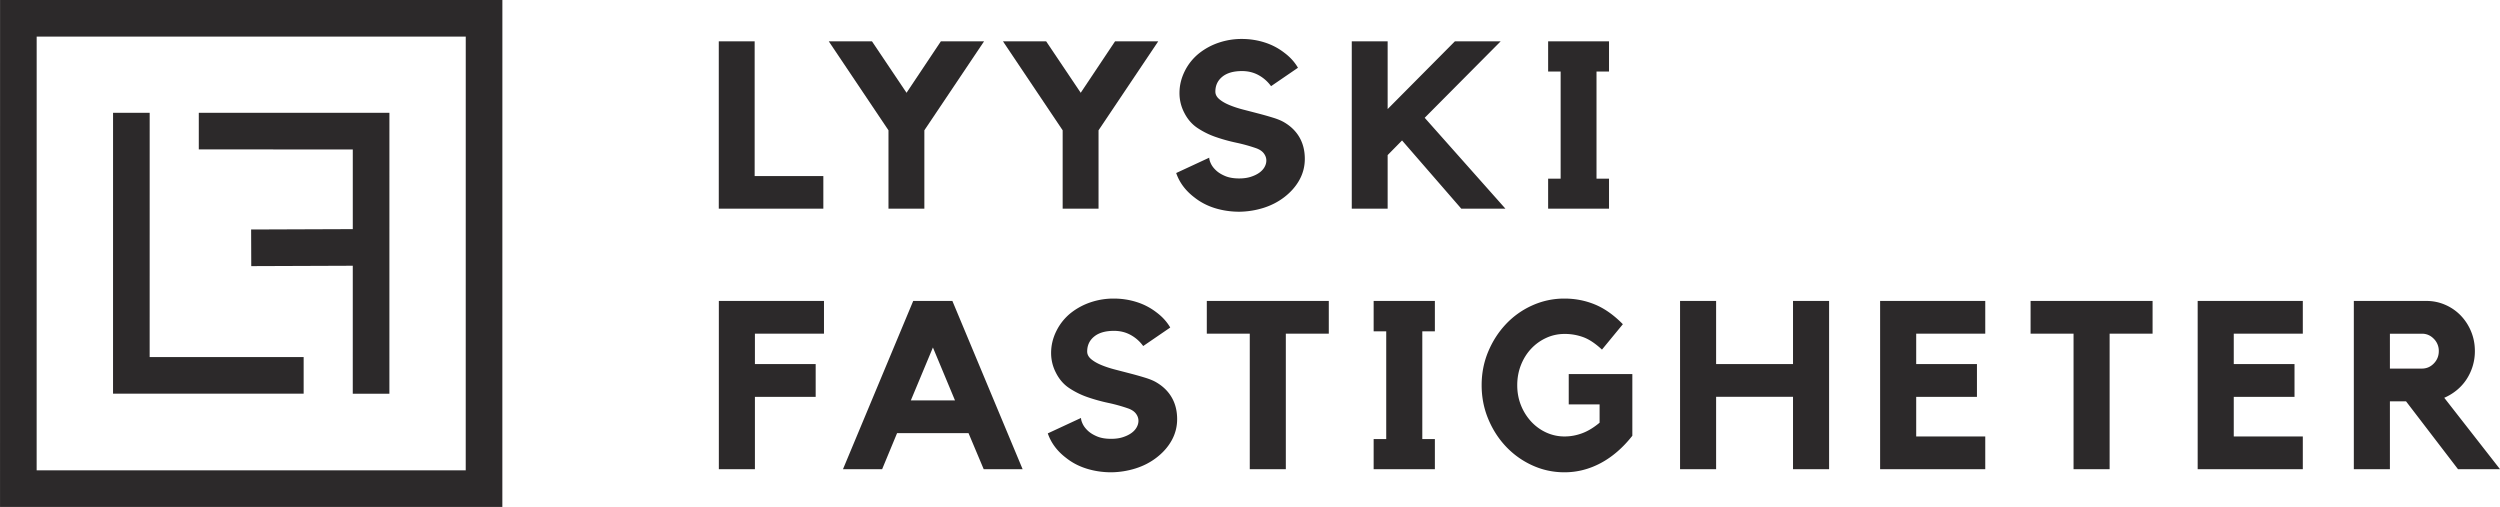 <?xml version="1.0" encoding="UTF-8"?><svg xmlns="http://www.w3.org/2000/svg" viewBox="31.69 32.87 503.76 102.15"><defs><clipPath id="a"><path transform="matrix(1 0 0 -1 0 170.079)" d="M18.141 21.972H555.59v126.136H18.141z"></path></clipPath></defs><path d="M125.536 127.64H39.075l.005-87.395h86.462zM31.701 32.865l-.006 102.155h101.221l.006-102.155z" fill="#2c292a"></path><path d="M92.876 104.824h-31.03l.005-49.229h-7.38l-.005 56.607h38.41zM102.778 79.039l-20.485.076.027 7.379 20.457-.076-.002 25.785h7.38l.004-55.944v-.654l-38.41-.002-.001 7.378 31.03.003zM183.756 68.352h13.84v6.563h-21.069V41.196h7.23zM221.28 41.197h8.704l-12.032 17.93v15.789h-7.23v-15.79l-12.032-17.93h8.704l6.966 10.37zM256.378 41.197h8.702l-12.03 17.93v15.789h-7.23v-15.79l-12.03-17.93h8.703l6.965 10.37z" fill="#2c292a"></path><g clip-path="url(#a)" fill="#2c292a"><path d="M290.524 57.557c1.33.793 2.345 1.808 3.045 3.044.695 1.237 1.045 2.664 1.045 4.28 0 1.522-.366 2.94-1.095 4.258-.73 1.315-1.76 2.48-3.09 3.495-1.207.92-2.577 1.625-4.113 2.116a16.989 16.989 0 0 1-4.875.784c-1.711 0-3.345-.238-4.9-.712-1.551-.476-2.93-1.19-4.135-2.141-1.807-1.362-3.046-3.011-3.71-4.946l6.658-3.091c0 .317.11.712.333 1.188.22.476.57.936 1.047 1.38.474.444 1.093.825 1.853 1.14.76.318 1.697.477 2.807.477.886 0 1.672-.112 2.355-.333.679-.221 1.25-.498 1.712-.833.458-.332.807-.712 1.045-1.141.236-.427.356-.863.356-1.307 0-.507-.167-.983-.5-1.427-.33-.444-.847-.792-1.543-1.047a33.28 33.28 0 0 0-4.021-1.118c-1.41-.3-2.782-.68-4.113-1.141a16.115 16.115 0 0 1-3.71-1.831c-1.14-.761-2.044-1.823-2.711-3.186a8.5 8.5 0 0 1-.904-3.852c0-1.523.358-2.996 1.07-4.423a10.628 10.628 0 0 1 2.927-3.614 13.098 13.098 0 0 1 3.947-2.116 14.36 14.36 0 0 1 4.613-.74c1.617 0 3.16.239 4.637.715a12.685 12.685 0 0 1 3.97 2.094c1.142.855 2.045 1.853 2.71 2.994l-5.421 3.71a7.615 7.615 0 0 0-2.497-2.212c-.997-.553-2.115-.831-3.351-.831-1.714 0-3.036.38-3.972 1.14-.934.763-1.403 1.76-1.403 2.998 0 .57.262 1.077.786 1.52.52.445 1.203.842 2.045 1.19.838.349 1.782.659 2.828.927 1.045.27 2.086.54 3.115.808 1.03.27 2.005.548 2.923.834.92.285 1.664.602 2.237.95M318.772 56.606l16.265 18.31h-8.894l-11.935-13.745-2.902 2.95v10.795h-7.23v-33.72h7.23v13.65l13.553-13.65h9.226zM355.914 41.197v6.087h-2.52v21.592h2.52v6.04h-12.27v-6.04h2.521V47.284h-2.52v-6.087zM176.54 93.511h21.186v6.601h-13.917v6.122h12.243v6.6h-12.243v14.585h-7.268zM224.124 113.55l-4.447-10.663-4.448 10.662zm-.525-20.038 14.156 33.907h-7.843l-3.06-7.27h-14.397l-3.013 7.27h-7.89l14.155-33.907zM264.775 109.963c1.339.797 2.358 1.817 3.06 3.061.703 1.243 1.053 2.677 1.053 4.304a8.69 8.69 0 0 1-1.101 4.281c-.733 1.322-1.768 2.494-3.11 3.514-1.21.926-2.587 1.634-4.133 2.127a17.023 17.023 0 0 1-4.903.79c-1.722 0-3.366-.238-4.925-.718-1.564-.478-2.951-1.194-4.162-2.152-1.817-1.369-3.061-3.028-3.73-4.972l6.694-3.11c0 .32.112.718.335 1.196.224.478.574.941 1.052 1.387.478.447 1.1.83 1.865 1.148.766.32 1.707.478 2.823.478.892 0 1.68-.11 2.368-.334.683-.223 1.258-.503 1.72-.837.462-.335.813-.718 1.052-1.149.238-.429.36-.867.36-1.315 0-.51-.168-.988-.503-1.434-.334-.446-.853-.797-1.555-1.052a33.492 33.492 0 0 0-4.04-1.124 35.235 35.235 0 0 1-4.136-1.147 16.256 16.256 0 0 1-3.732-1.843c-1.148-.765-2.055-1.832-2.724-3.204a8.51 8.51 0 0 1-.91-3.873c0-1.53.358-3.013 1.076-4.447a10.717 10.717 0 0 1 2.94-3.636 13.212 13.212 0 0 1 3.97-2.127 14.401 14.401 0 0 1 4.64-.742c1.625 0 3.179.24 4.663.718a12.762 12.762 0 0 1 3.993 2.104c1.147.86 2.057 1.865 2.724 3.012l-5.45 3.731a7.653 7.653 0 0 0-2.511-2.224c-1.004-.557-2.126-.836-3.372-.836-1.722 0-3.053.381-3.992 1.146-.942.766-1.412 1.771-1.412 3.014 0 .574.263 1.084.789 1.53.527.446 1.21.845 2.057 1.196.843.352 1.793.662 2.844.932 1.052.272 2.097.544 3.134.814 1.035.27 2.016.55 2.94.837.926.287 1.674.604 2.249.956M274.866 93.511h24.582v6.601h-8.658v27.307h-7.266v-27.307h-8.658zM320.823 93.511v6.121h-2.533v21.713h2.533v6.074h-12.338v-6.074h2.535V99.632h-2.535v-6.12zM347.796 108.242h12.817v12.434c-1.91 2.424-4.033 4.257-6.358 5.5-2.327 1.243-4.768 1.864-7.317 1.864-2.296 0-4.466-.47-6.507-1.41a16.895 16.895 0 0 1-5.307-3.802c-1.5-1.595-2.687-3.45-3.564-5.572-.877-2.12-1.314-4.376-1.314-6.767 0-2.39.437-4.639 1.315-6.744.877-2.102 2.063-3.952 3.563-5.547a16.61 16.61 0 0 1 5.307-3.778 15.594 15.594 0 0 1 6.507-1.387c2.166 0 4.214.4 6.142 1.196 1.93.797 3.803 2.121 5.623 3.97l-4.21 5.116c-1.341-1.244-2.599-2.08-3.779-2.509a10.79 10.79 0 0 0-3.73-.647c-1.339 0-2.59.27-3.755.813a9.666 9.666 0 0 0-3.036 2.201c-.86.924-1.54 2.016-2.034 3.274-.493 1.26-.738 2.607-.738 4.042 0 1.435.245 2.773.738 4.018a10.608 10.608 0 0 0 2.034 3.276 9.534 9.534 0 0 0 3.036 2.224 8.793 8.793 0 0 0 3.755.812c1.178 0 2.35-.215 3.515-.646 1.163-.43 2.335-1.139 3.515-2.127v-3.682h-6.218zM392.989 93.511h7.271v33.908h-7.271v-14.586h-15.495v14.586h-7.267V93.511h7.267v12.723h15.495zM410.54 93.511h21.188v6.601h-13.916v6.122h12.242v6.6h-12.242v7.986h13.916v6.6H410.54zM440.861 93.511h24.582v6.601h-8.656v27.307h-7.268v-27.307h-8.658zM474.53 93.511h21.186v6.601h-13.914v6.122h12.242v6.6h-12.242v7.986h13.914v6.6H474.53zM519.721 107.14c.927 0 1.724-.341 2.391-1.027.67-.684 1.006-1.521 1.006-2.511a3.4 3.4 0 0 0-1.006-2.462c-.667-.685-1.464-1.027-2.39-1.027h-6.457v7.028zm10.666-3.538a10.321 10.321 0 0 1-1.722 5.763 9.695 9.695 0 0 1-1.962 2.154 10.481 10.481 0 0 1-2.486 1.505l11.24 14.395h-8.465l-10.475-13.677h-3.252v13.677h-7.269V93.51h14.634c1.34 0 2.606.265 3.804.79a9.656 9.656 0 0 1 3.107 2.152 10.213 10.213 0 0 1 2.08 3.204c.511 1.228.766 2.543.766 3.945"></path></g></svg> 